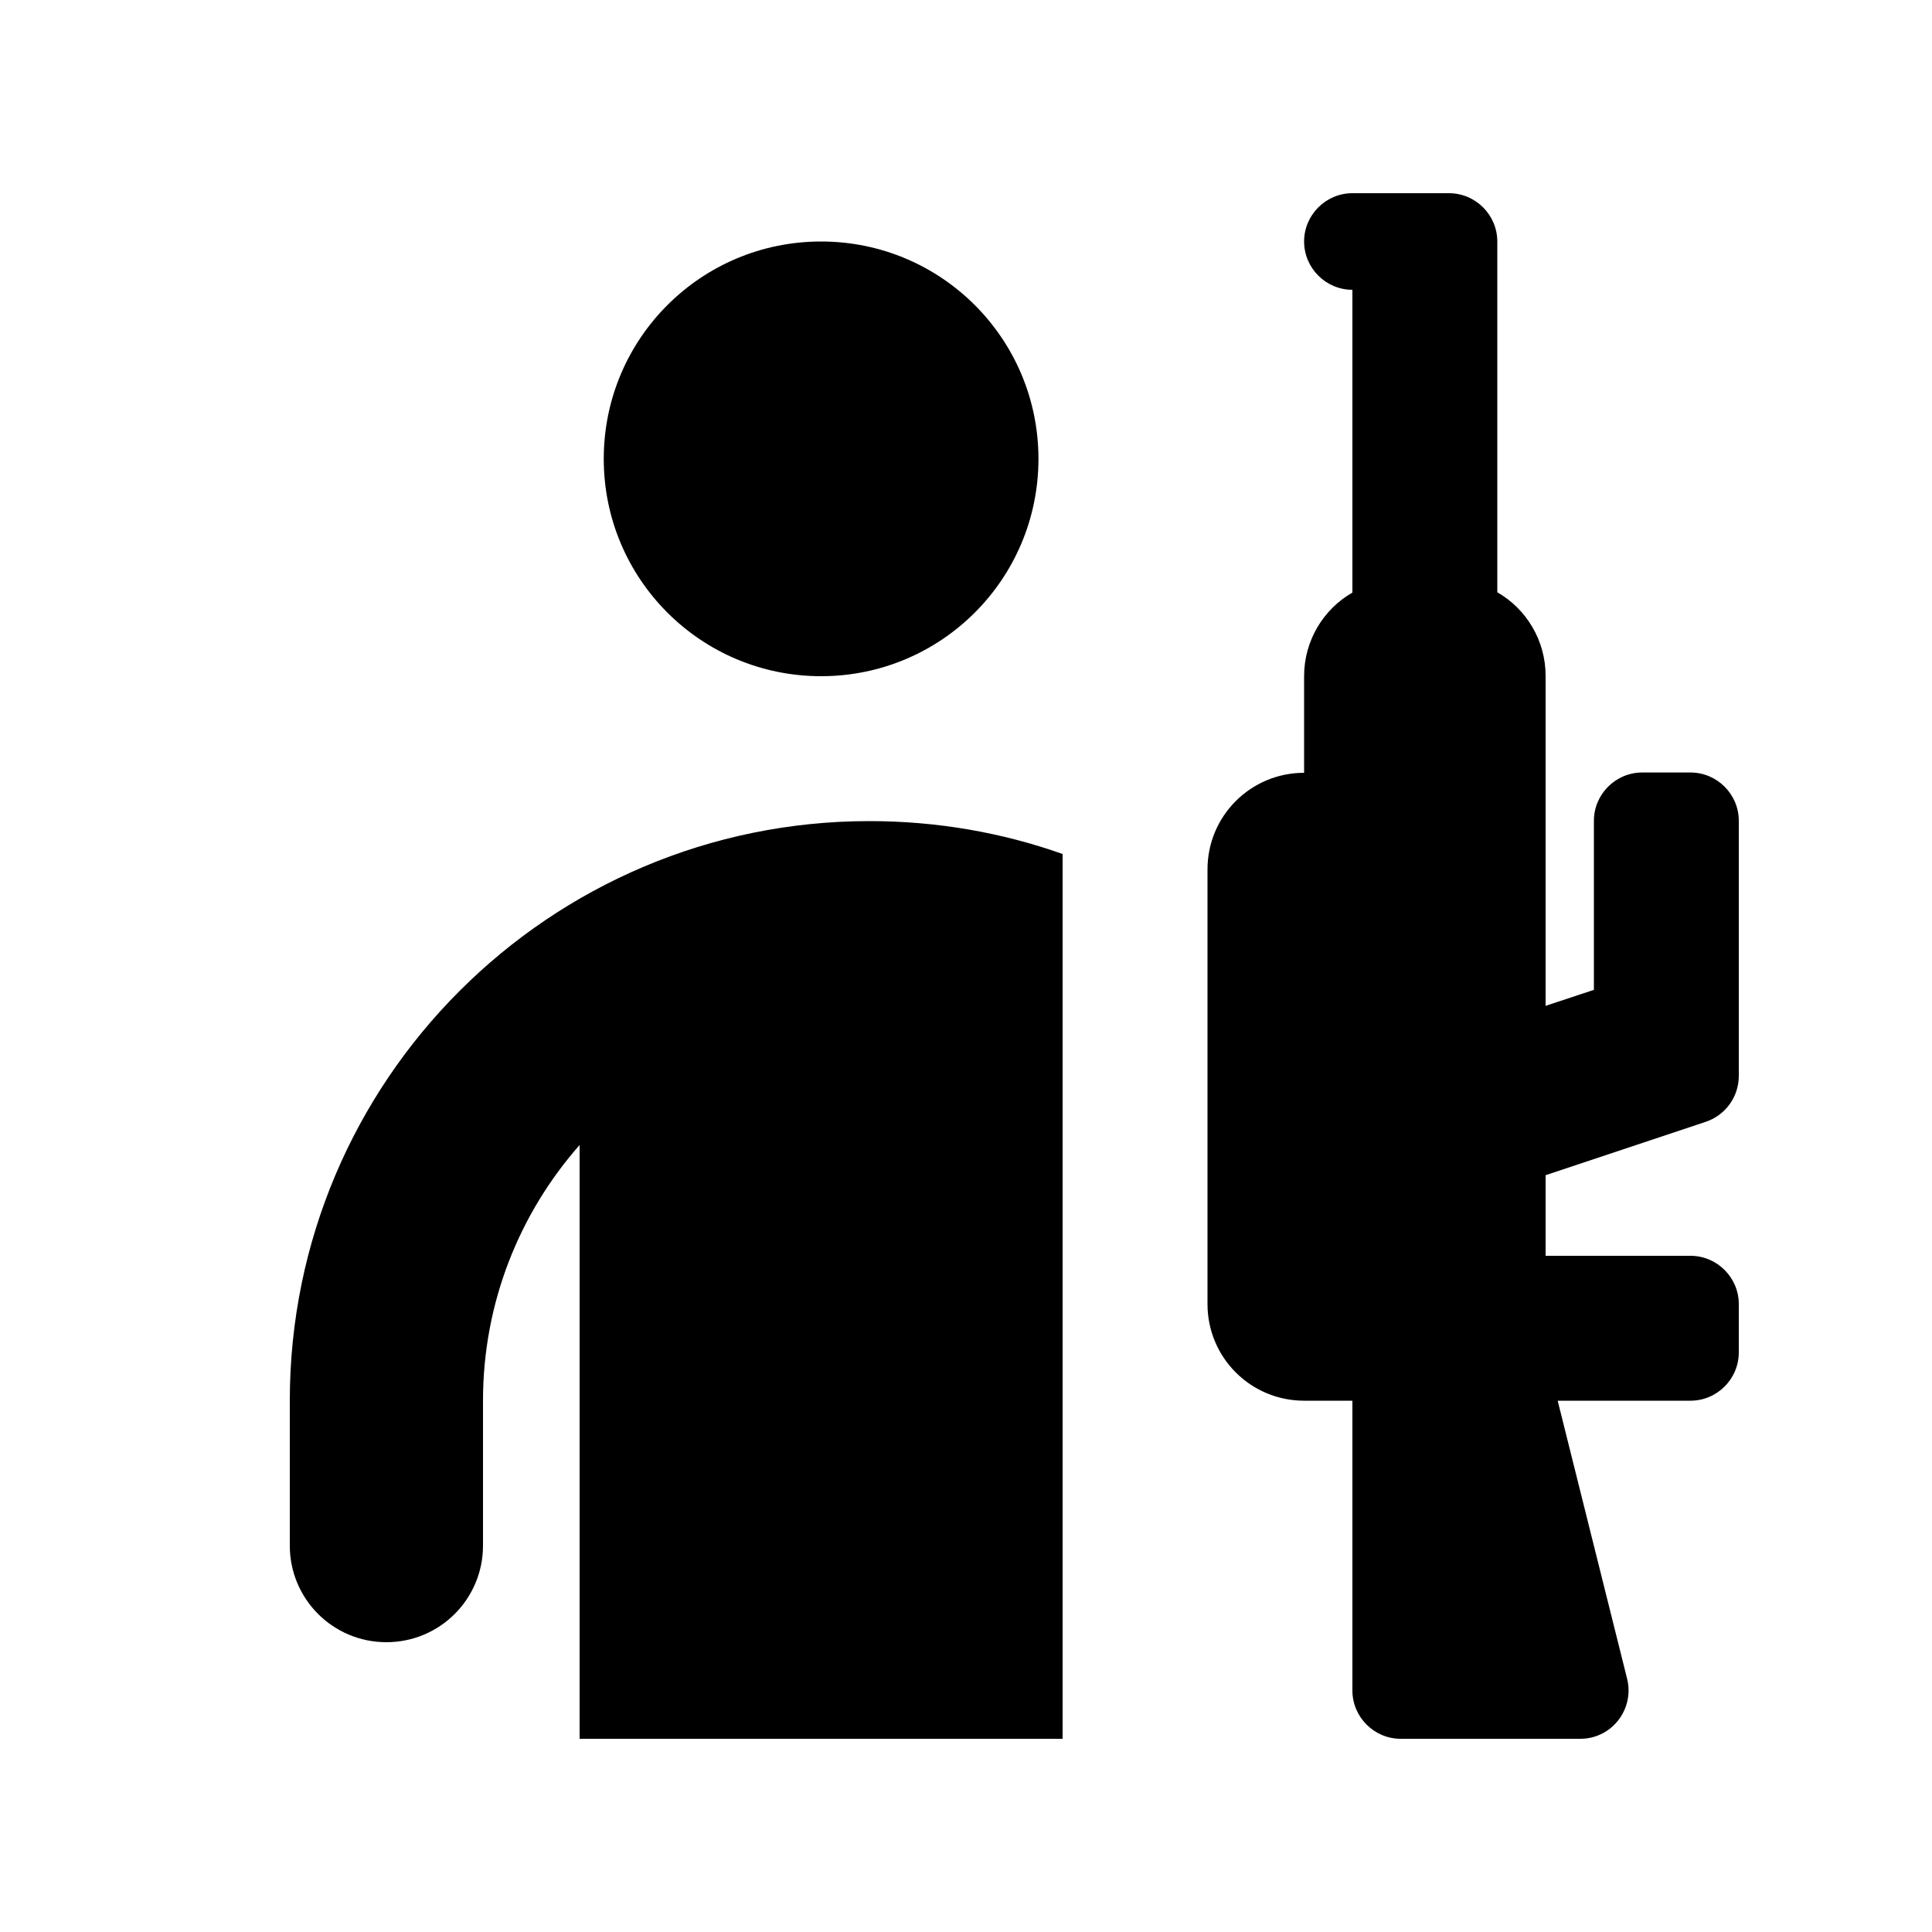 <svg xmlns="http://www.w3.org/2000/svg" viewBox="0 0 640 640"><!--! Font Awesome Pro 7.1.0 by @fontawesome - https://fontawesome.com License - https://fontawesome.com/license (Commercial License) Copyright 2025 Fonticons, Inc. --><path fill="currentColor" d="M480 64L448 64C439.2 64 432 71.2 432 80C432 88.8 439.2 96 448 96L448 196.3C438.4 201.8 432 212.2 432 224L432 256C414.3 256 400 270.3 400 288L400 432C400 449.7 414.3 464 432 464L448 464L448 560C448 568.8 455.2 576 464 576L523.5 576C533.9 576 541.5 566.2 539 556.1L516 464L560 464C568.8 464 576 456.8 576 448L576 432C576 423.2 568.8 416 560 416L512 416L512 389.3L565.1 371.6C571.6 369.4 576 363.3 576 356.4L576 271.9C576 263.1 568.8 255.9 560 255.9L544 255.9C535.2 255.9 528 263.1 528 271.9L528 327.9L512 333.2L512 223.9C512 212.1 505.6 201.7 496 196.2L496 80C496 71.2 488.8 64 480 64zM288 272C182 272 96 358 96 464L96 512C96 529.7 110.3 544 128 544C145.7 544 160 529.7 160 512L160 464C160 431.5 172.1 401.9 192 379.3L192 576L352 576L352 282.9C332 275.8 310.4 272 288 272zM344 152C344 112.2 311.8 80 272 80C232.2 80 200 112.2 200 152C200 191.8 232.2 224 272 224C311.8 224 344 191.8 344 152z"/></svg>